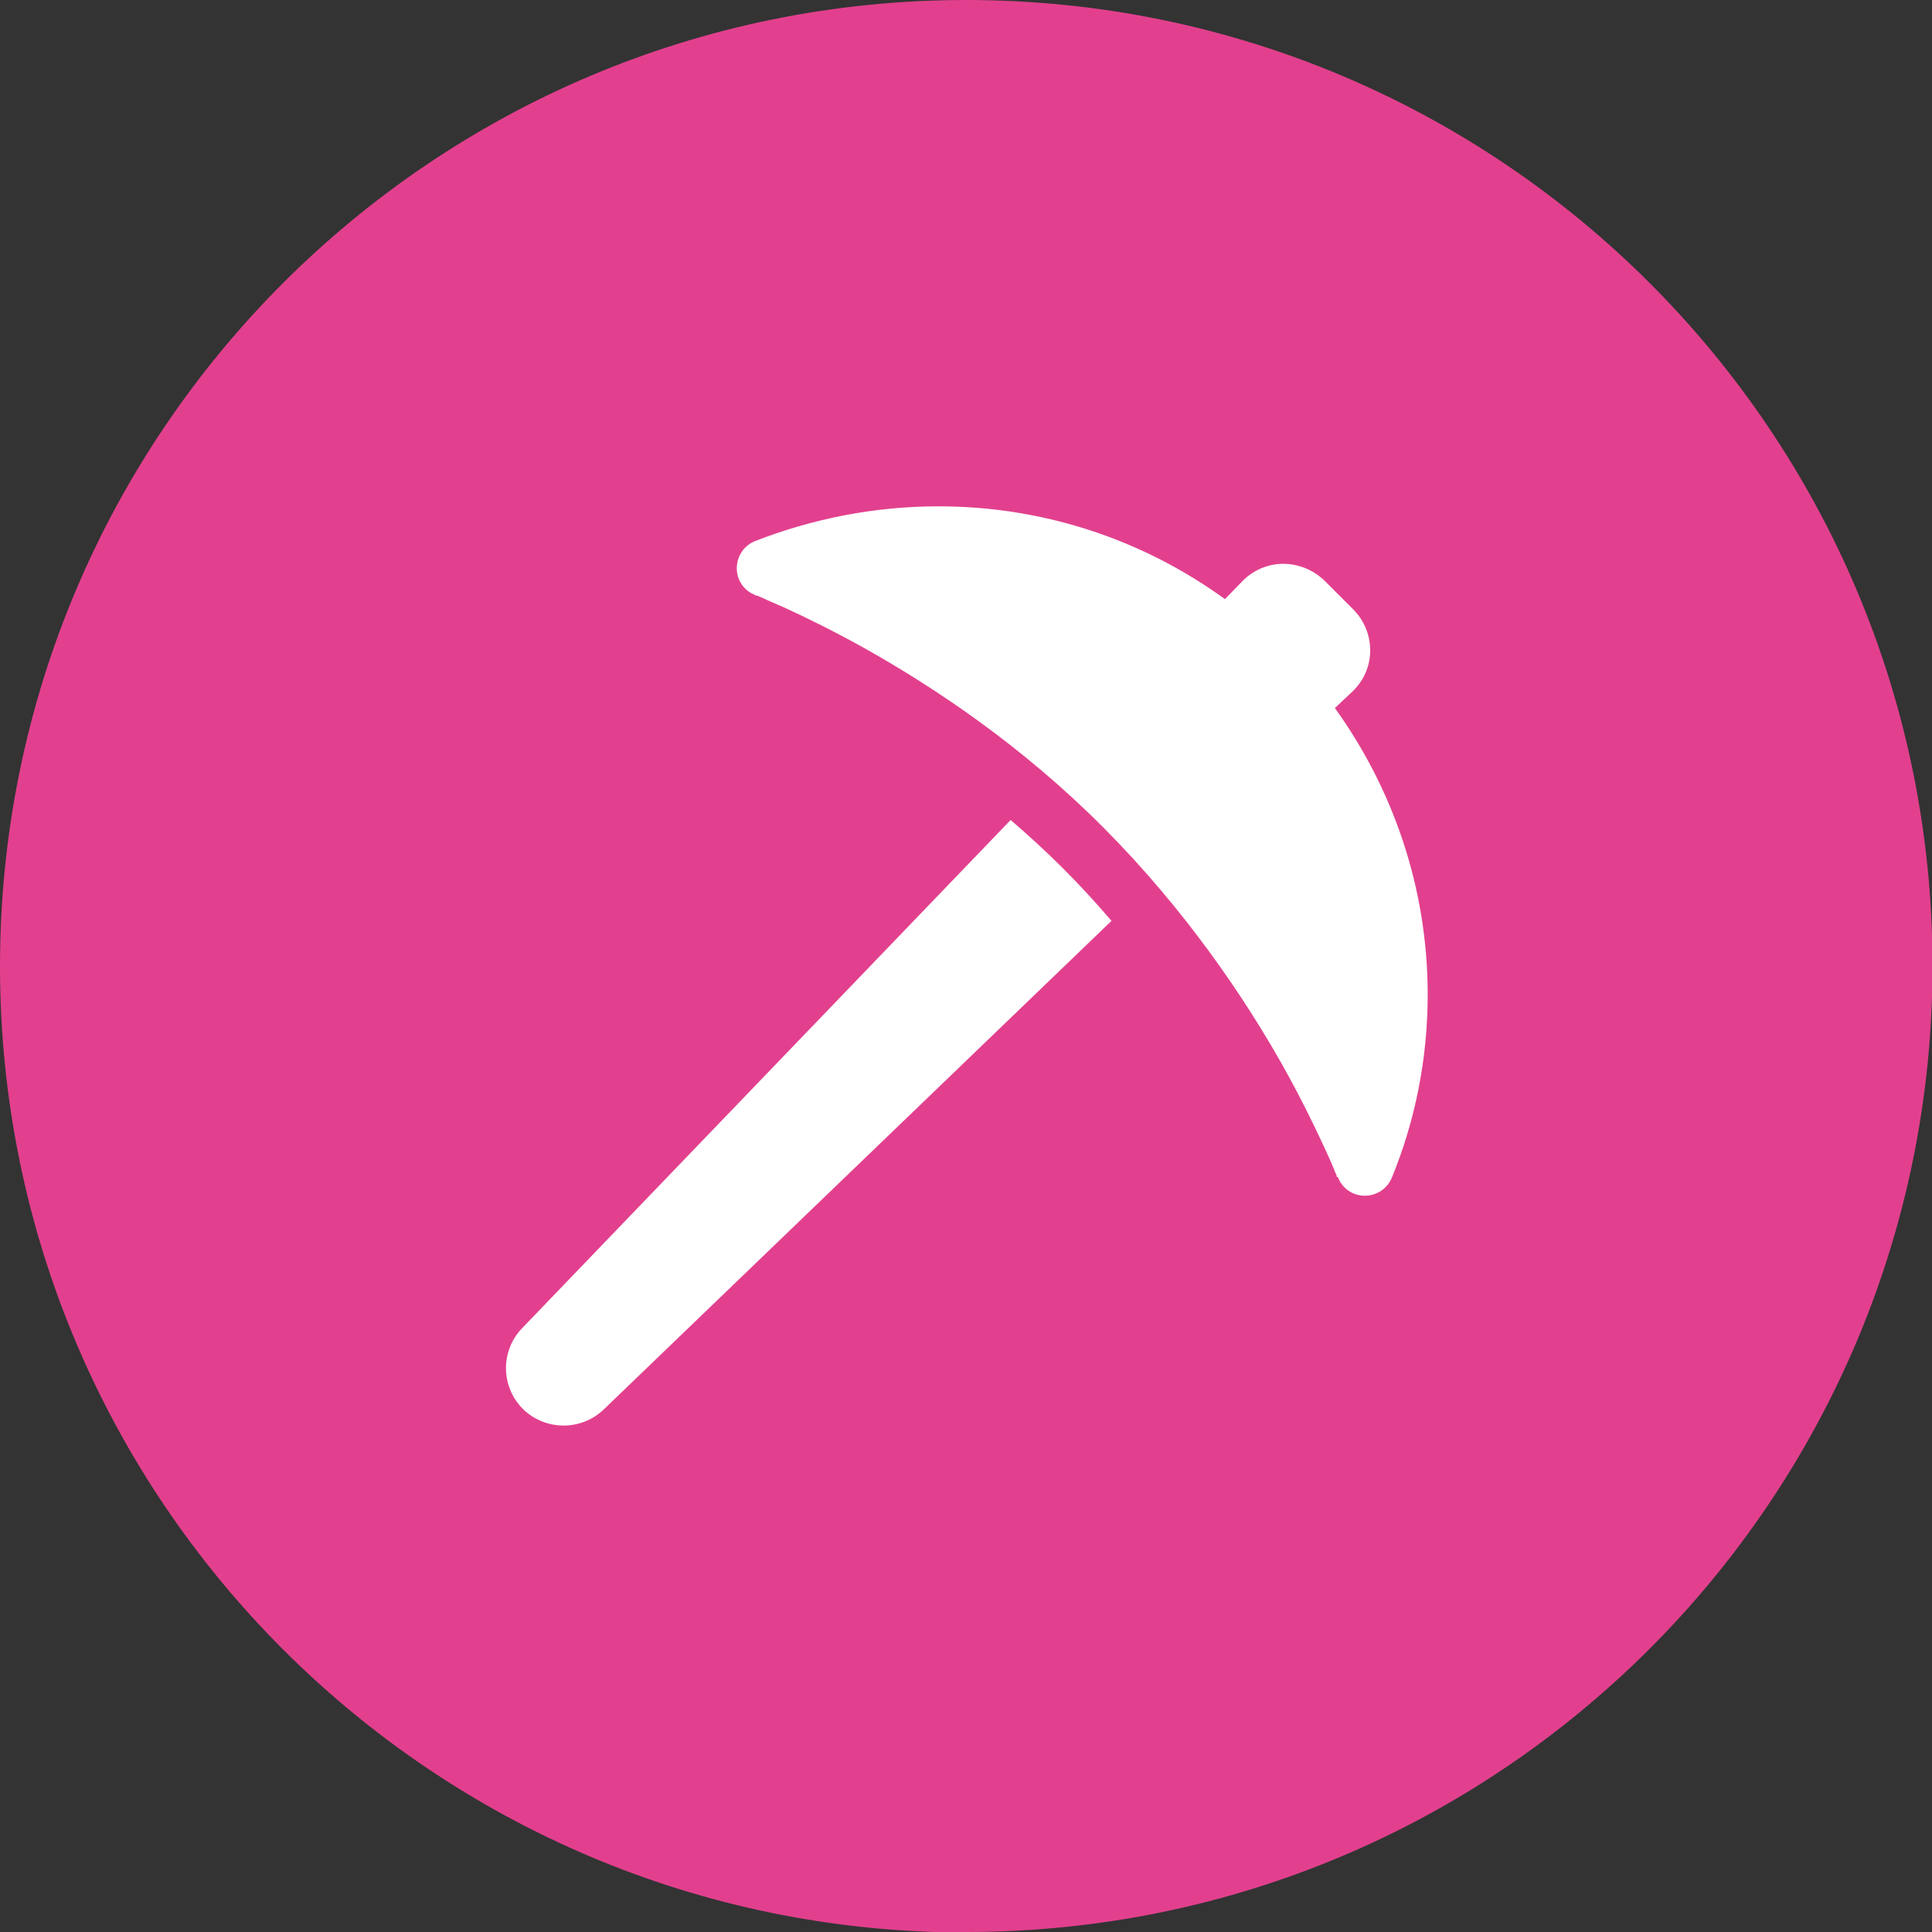 <?xml version="1.0" encoding="UTF-8"?>
<svg id="Layer_2" data-name="Layer 2" xmlns="http://www.w3.org/2000/svg" viewBox="0 0 38.31 38.31">
  <rect x="0" y="0" width="38.31" height="38.31" fill="#333333" stroke="none"/>
  <defs>
    <style>
      .cls-1 {
        fill: #e2408e;
      }

      .cls-2 {
        fill: #fff;
      }
    </style>
  </defs>
  <g id="Layer_1-2" data-name="Layer 1">
    <g>
      <path class="cls-1" d="M19.16,38.31c10.58,0,19.16-8.58,19.16-19.16S29.74,0,19.16,0,0,8.58,0,19.16s8.58,19.16,19.16,19.16"/>
      <path class="cls-2" d="M10.37,27.94c-.44-.44-.45-1.15-.02-1.6l9.69-10.08c.35.3.7.62,1.04.96.34.34.66.69.96,1.04l-10.07,9.69c-.45.43-1.16.42-1.6-.01h0ZM26.51,23.34h0s-.01-.04-.01-.04c-.01-.03-.03-.06-.05-.12-.04-.1-.11-.26-.2-.45-.18-.39-.45-.95-.82-1.61-.75-1.33-1.91-3.06-3.54-4.7-1.63-1.64-3.37-2.79-4.7-3.54-.66-.37-1.22-.64-1.61-.82-.2-.09-.35-.15-.45-.2-.05-.02-.09-.04-.12-.05h-.03s0-.01,0-.01c-.22-.08-.37-.29-.37-.53,0-.24.14-.45.36-.54,1.13-.44,2.36-.69,3.64-.69,2.12,0,4.08.68,5.68,1.84l.34-.35c.21-.22.51-.35.81-.35.31,0,.6.12.82.33l.57.57c.22.22.34.51.34.82,0,.31-.13.6-.35.81l-.35.33c1.15,1.6,1.84,3.56,1.84,5.68,0,1.28-.25,2.51-.71,3.63-.09.22-.3.36-.54.36-.24,0-.45-.15-.53-.37h0Z"/>
    </g>
  </g>
</svg>